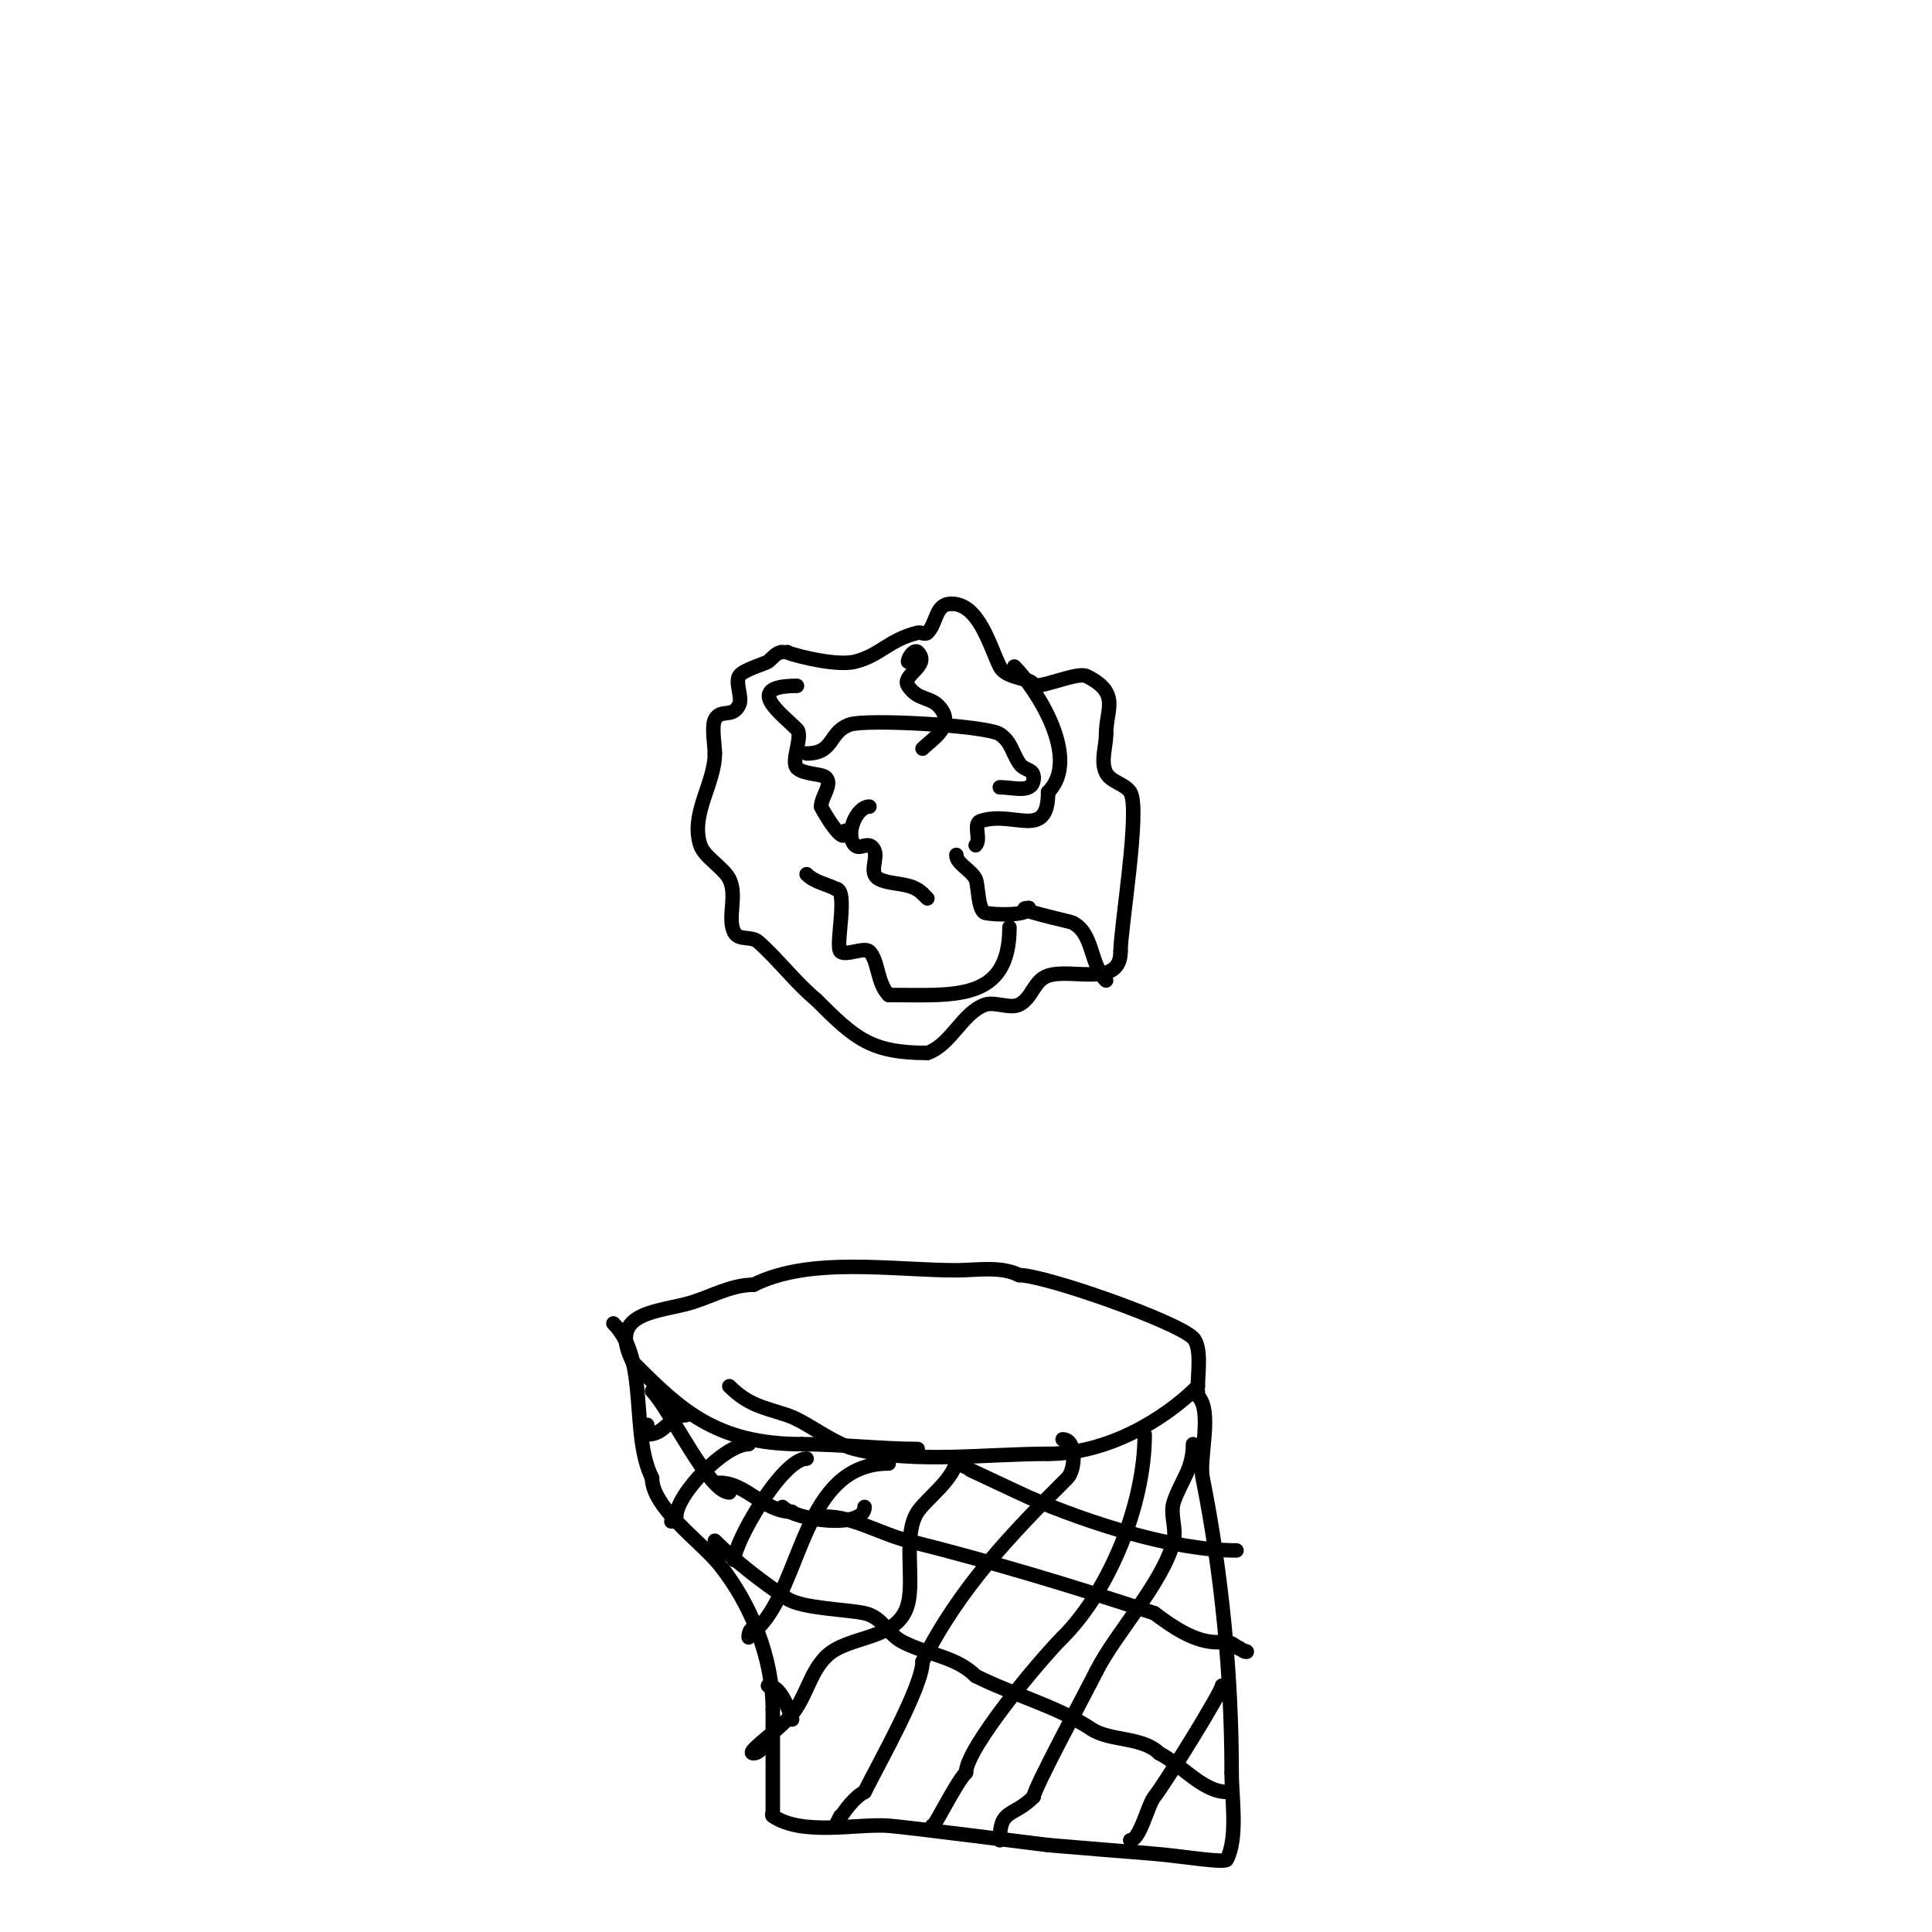<svg viewBox='0 0 400 400' version='1.1' xmlns='http://www.w3.org/2000/svg' xmlns:xlink='http://www.w3.org/1999/xlink'><g fill='none' stroke='#000000' stroke-width='3' stroke-linecap='round' stroke-linejoin='round'><path d='M163,135c-0.957,0 9.582,3.105 14,2c5.274,-1.319 6.894,-4.474 13,-6c0.647,-0.162 1.529,0.471 2,0c2.078,-2.078 1.553,-6 5,-6'/><path d='M197,125c5.71,0 7.928,8.857 10,13c1.373,2.746 7,2.242 7,4'/><path d='M214,142c2.88,0 9.182,-2.909 11,-2c7.047,3.523 4,6.858 4,12'/><path d='M229,152c0,2.667 -1.193,5.615 0,8c0.955,1.909 3.816,2.224 5,4c2.18,3.271 -2,28.073 -2,33'/><path d='M232,197c0,7.593 -10.085,3.362 -15,5c-3.02,1.007 -3.213,4.607 -6,6c-1.851,0.925 -5.019,-0.66 -7,0c-4.689,1.563 -7.133,8.378 -12,10'/><path d='M192,218c-11.721,0 -14.998,-2.998 -23,-11'/><path d='M169,207c-4.346,-3.621 -7.772,-8.242 -12,-12c-1.458,-1.296 -4.089,-0.177 -5,-2c-1.499,-2.997 0.728,-7.544 -1,-11c-1.169,-2.338 -5.175,-4.526 -6,-7c-2.144,-6.432 3,-12.76 3,-19'/><path d='M148,156c0,-1.602 -0.703,-5.595 0,-7c1.186,-2.371 3.615,-0.23 5,-3c0.8,-1.6 -0.8,-4.4 0,-6c0.613,-1.225 5.633,-2.707 6,-3c0.938,-0.751 1.798,-2 3,-2'/><path d='M167,156c5.833,0 4.465,-4.488 9,-6c3.526,-1.175 28.312,0.208 31,2c2.369,1.58 2.551,3.827 4,6c1.129,1.694 3,1.059 3,3'/><path d='M214,161c0,3.449 -3.896,2 -7,2'/><path d='M180,167c-2.762,0 -5.097,5.903 -3,8c1.112,1.112 2.901,-1.198 4,1c0.859,1.718 -1.277,4.862 1,6c2.65,1.325 6.559,0.559 9,3'/><path d='M191,185c0.333,0.333 0.667,0.667 1,1'/><path d='M209,192c0,15.543 -11.616,14 -25,14'/><path d='M184,206c-2.443,-2.443 -2.105,-7.105 -4,-9c-1,-1 -5,1 -6,0c-1.144,-1.144 1.777,-13 -1,-13'/><path d='M173,184c-2.064,-1.032 -4.363,-1.363 -6,-3'/><path d='M165,142c-11.252,0 -3.253,5.747 0,9c1.333,1.333 -1.333,6.667 0,8c1.383,1.383 5.112,1.112 6,2c1.434,1.434 -1,3.972 -1,6'/><path d='M170,167c0.277,0.83 5,8.735 5,5'/><path d='M210,138c4.689,4.689 13.89,19.11 7,26'/><path d='M217,164c0,10.153 -7.11,3.703 -14,6c-1.612,0.537 0.202,3.798 -1,5'/><path d='M229,203c-3.456,-3.456 -2.505,-9.752 -7,-12c-0.489,-0.244 -13.387,-3 -9,-3'/><path d='M213,188c0,1.651 -7.276,1.431 -9,1c-1.56,-0.39 -1.454,-5.908 -2,-7c-0.963,-1.926 -4,-3.173 -4,-5'/><path d='M188,137c0,-0.943 1.333,-2.667 2,-2c2.823,2.823 -3.502,4.747 -2,7c2.244,3.366 4.96,1.94 7,5c2.358,3.537 -2.227,6.227 -4,8'/><path d='M151,287c3.969,3.969 7.008,4.336 12,6c4.105,1.368 9.225,5.806 14,7c12.309,3.077 27.141,1 40,1'/><path d='M217,301c12.169,0 23.981,-6.981 31,-14'/><path d='M248,287c0,-2.592 0.839,-8.161 -1,-10c-3.426,-3.426 -30.663,-13 -36,-13'/><path d='M211,264c-3.87,-1.935 -8.76,-1 -13,-1c-13.186,0 -30.206,-2.897 -42,3'/><path d='M156,266c-4.982,0 -9.295,2.824 -14,4c-7.09,1.773 -15.942,2.116 -11,12'/><path d='M131,282c9.683,9.683 17.042,17 35,17'/><path d='M166,299c7.878,0 16.844,1 24,1'/><path d='M127,274c7.443,7.443 3.41,22.819 8,32'/><path d='M135,306c0,6.171 10.12,13.15 14,18c6.519,8.149 11,19.3 11,30'/><path d='M160,354c0,7 0,14 0,21c0,0.333 -0.277,0.815 0,1c6.268,4.179 17.38,1.527 24,2c3.066,0.219 29.493,3.562 33,4'/><path d='M217,382c4,0.333 8,0.667 12,1c4,0.333 8.006,0.601 12,1c4.468,0.447 12.631,1.737 13,1c2.348,-4.696 1,-12.714 1,-18'/><path d='M255,367c0,-20.266 -2.059,-41.294 -6,-61c-0.839,-4.193 2.164,-13.836 -1,-17'/><path d='M248,289c0,-0.333 0,-0.667 0,-1'/><path d='M142,293c-3.468,0 -4.071,4 -8,4'/><path d='M134,297c0,-0.667 0,-1.333 0,-2'/><path d='M135,288c3.635,3.635 11.731,21 16,21'/><path d='M151,309'/><path d='M155,299c-4.981,0 -15,10.421 -15,15'/><path d='M140,314c-0.471,0 -1,0.529 -1,1'/><path d='M149,307c5.493,0 9.104,6 15,6'/><path d='M167,302c-5.032,0 -15,17.282 -15,21'/><path d='M152,323'/><path d='M162,312c2.844,2.844 17,4.63 17,0'/><path d='M184,303c-17.837,0 -17.834,24.834 -27,34'/><path d='M157,337c-1.471,0 -2,0.529 -2,2'/><path d='M171,314c5.618,0 11.341,3.585 17,5c17.226,4.307 34.37,9.457 51,15'/><path d='M239,334c3.678,2.759 8.285,6 13,6c2.31,0 2.923,-0.077 4,1c0.527,0.527 2.745,1 2,1c-0.745,0 -1.255,-1 -2,-1'/><path d='M198,302c0,3.876 -6.163,8.244 -8,11c-3.094,4.642 -0.682,13.73 -2,19c-1.963,7.854 -12.338,6.338 -17,11'/><path d='M171,343c-3.654,3.654 -4.128,9.128 -8,13c-3.376,3.376 -8.678,7 -7,7c1.202,0 1.925,-1.463 3,-2'/><path d='M220,298c2.982,0 2.676,6.324 1,8c-11.417,11.417 -22.338,22.676 -30,38'/><path d='M191,344c0,5.103 -8.924,20.847 -12,27'/><path d='M179,371c-3.933,1.966 -7.626,10.253 -5,5'/><path d='M247,299c0,5.287 -2.513,7.54 -4,12c-0.8,2.4 0.616,5.538 0,8c-2.166,8.663 -12.065,19.13 -16,27'/><path d='M227,346c-2.357,4.713 -13,24.386 -13,26'/><path d='M214,372c-4.355,4.355 -7,2.322 -7,9'/><path d='M234,381c2.029,0 3.603,-7.254 5,-9c2.221,-2.776 14,-21.765 14,-23'/><path d='M237,297c0,14.369 -7.261,32.261 -17,42'/><path d='M220,339c-4.918,4.918 -20,23.012 -20,28'/><path d='M200,367c-2.226,2.226 -7,12.286 -7,11'/><path d='M148,319c4.551,4.551 10.151,8.768 15,12c3.035,2.024 12.456,2.212 16,3c3.817,0.848 4.676,4.338 8,6c5.326,2.663 11.009,3.009 15,7'/><path d='M202,347c7.954,3.977 16.963,6.309 24,11c3.75,2.5 10.556,1.556 14,5'/><path d='M240,363c4.431,2.215 9.029,8 14,8'/><path d='M198,303c0.089,0 13.909,6.532 15,7c12.486,5.351 29.888,11 43,11'/><path d='M159,349c2.679,0 4.316,4.947 5,7'/></g>
</svg>